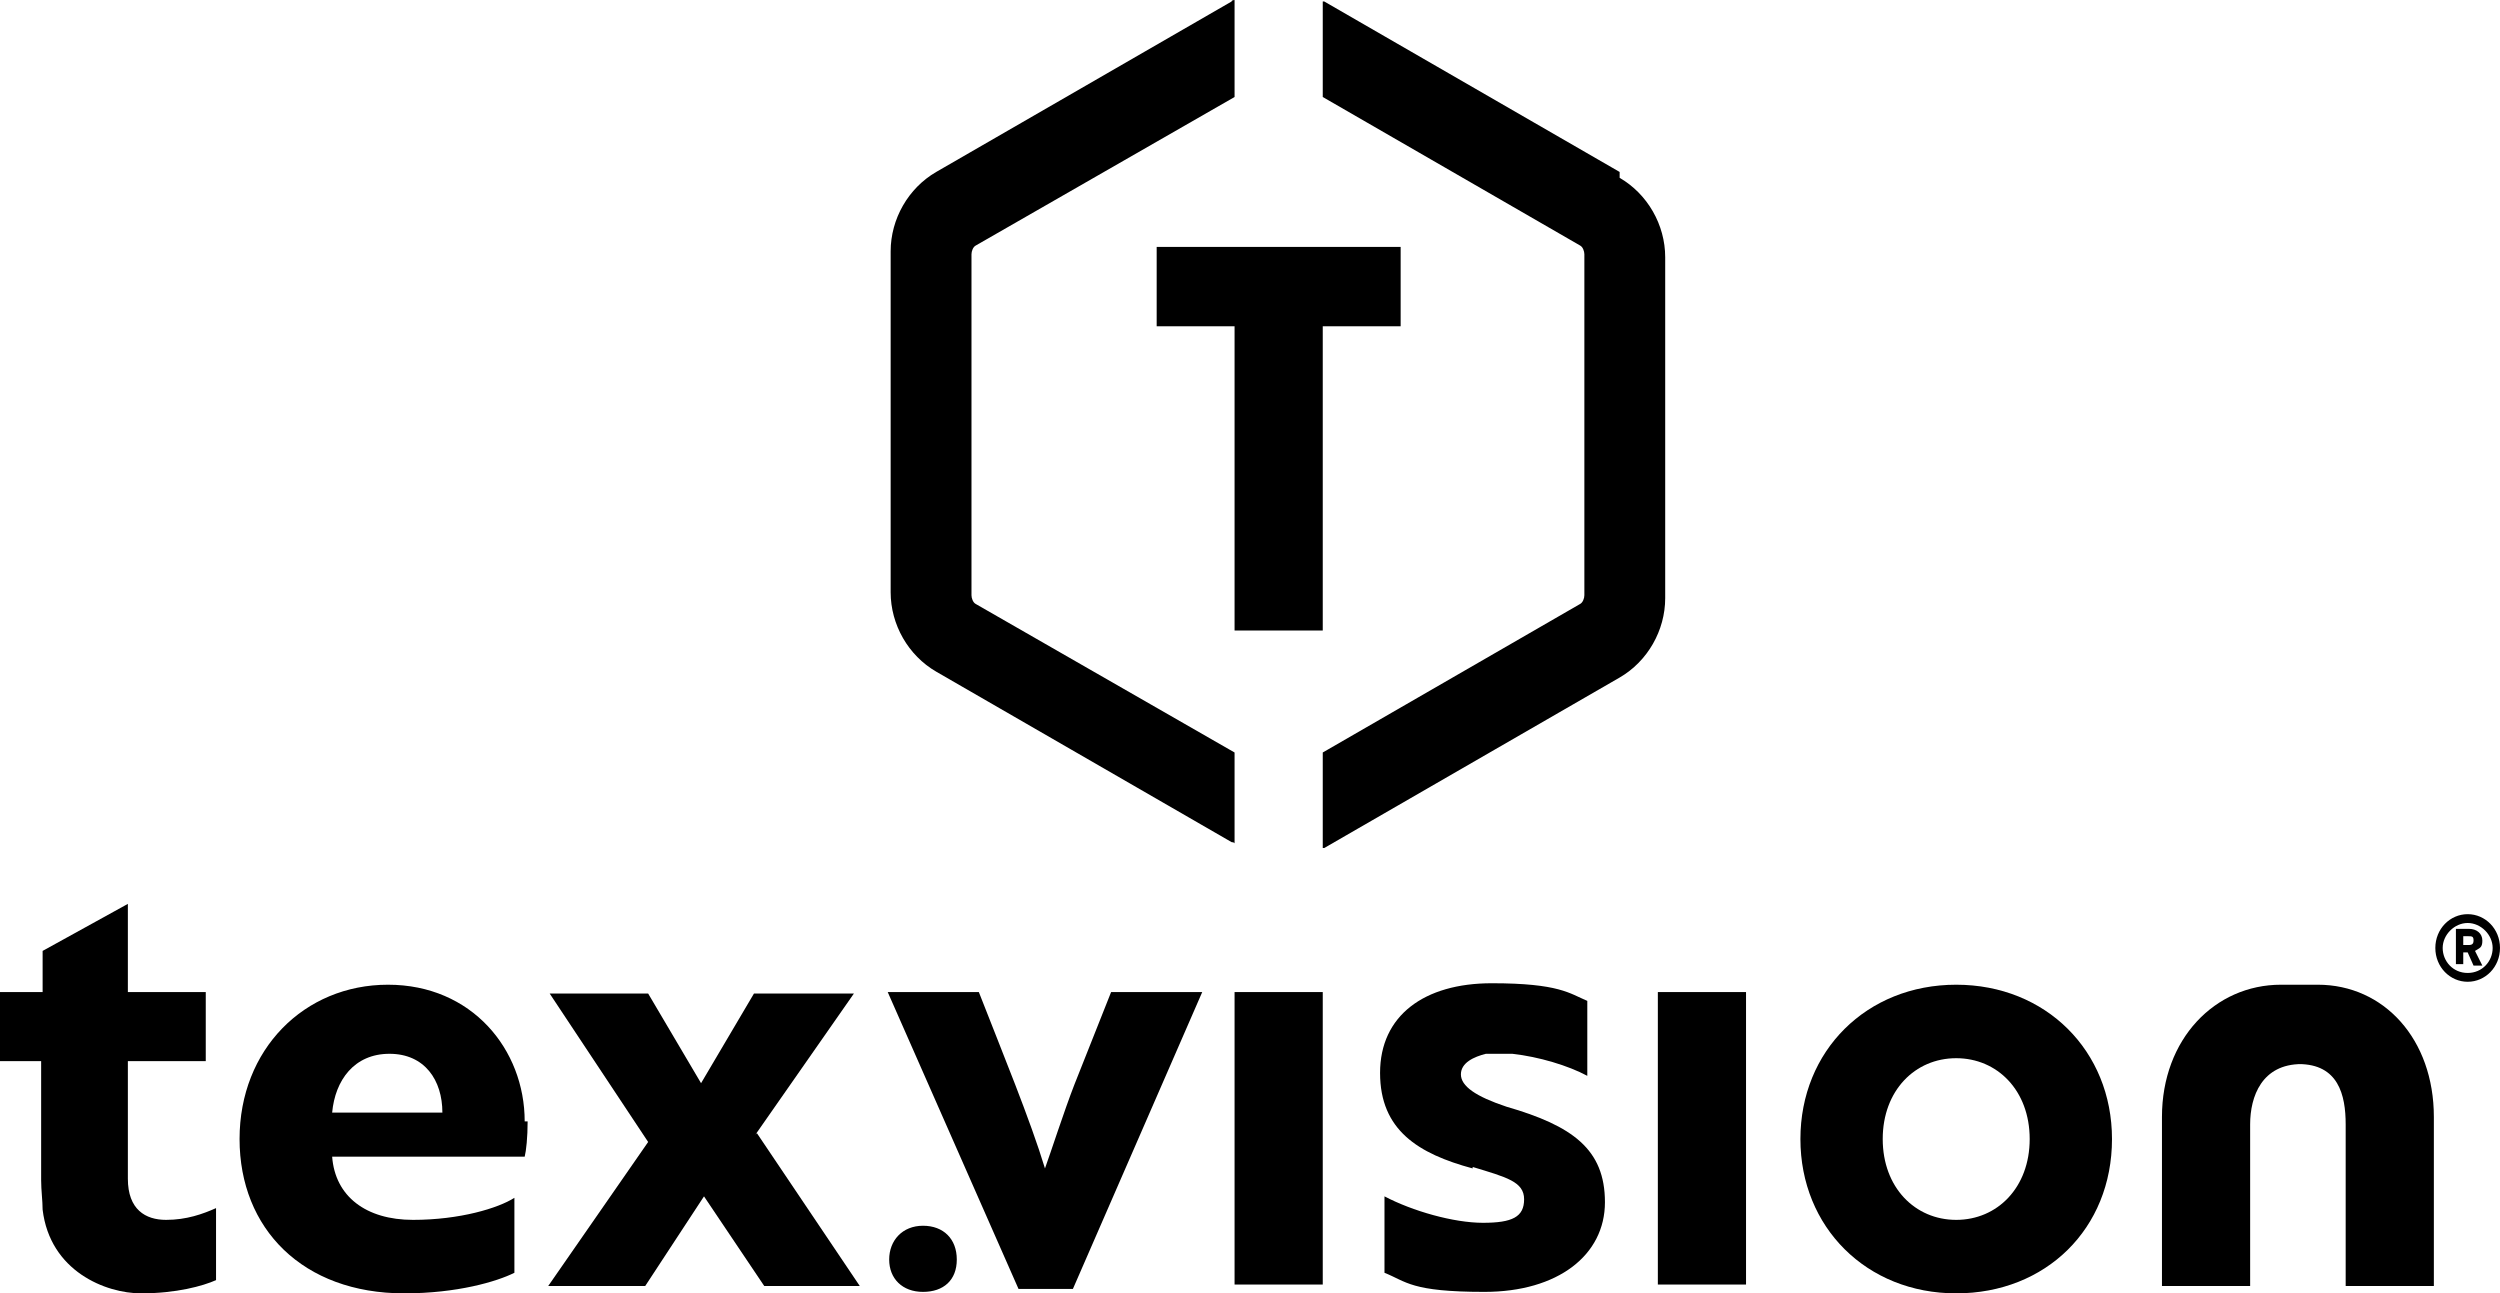 <?xml version="1.0" encoding="UTF-8"?>
<svg id="Laag_1" data-name="Laag 1" xmlns="http://www.w3.org/2000/svg" version="1.1" viewBox="0 0 170.1 88">
  <defs>
    <style>
      .cls-1 {
        fill: #000;
        stroke-width: 0px;
      }
    </style>
  </defs>
  <g>
    <path class="cls-1" d="M84,51.2l-17.6-10.1c-.2-.1-.3-.4-.3-.6v-23.2c0-.2.1-.5.3-.6l17.6-10.1V0c0,0-.2,0-.2.1l-20.1,11.6c-1.9,1.1-3.1,3.2-3.1,5.4v23.2c0,2.2,1.2,4.3,3.1,5.4l20.1,11.6c0,0,.2,0,.2.1v-6.4Z"/>
    <path class="cls-1" d="M110.2,11.7L90.1.1s0,0-.1,0v6.5l17.5,10.1c.2.1.3.4.3.6v23.2c0,.2-.1.5-.3.6l-17.5,10.1v6.5s0,0,.1,0l20.1-11.6c1.9-1.1,3.1-3.2,3.1-5.4v-23.2c0-2.2-1.2-4.3-3.1-5.4Z"/>
  </g>
  <path class="cls-1" d="M90,22.2v20.7h-6v-20.7h-5.3v-5.4h16.6v5.4h-5.3Z"/>
  <g>
    <g>
      <path class="cls-1" d="M2.9,67.5v-2.8l5.8-3.2v6h5.3v4.7h-5.3v8c0,2.1,1.2,2.8,2.6,2.8s2.5-.4,3.4-.8v4.9c-.9.4-2.7.9-5.1.9s-6.2-1.5-6.7-5.7c0-.6-.1-1.3-.1-2v-8.1H0v-4.7h2.9Z"/>
      <path class="cls-1" d="M35.9,76.3c0,1.1-.1,2-.2,2.4h-13.1c.2,2.7,2.3,4.3,5.5,4.3s5.8-.8,6.9-1.5v5.1c-1.2.6-3.9,1.4-7.5,1.4-6.9,0-11.2-4.4-11.2-10.5s4.4-10.5,10.1-10.5,9.3,4.4,9.3,9.3ZM26.5,71.7c-2.4,0-3.7,1.8-3.9,4h7.5c0-2.2-1.2-4-3.6-4Z"/>
      <path class="cls-1" d="M51.5,77.1l7,10.4h-6.5l-4.1-6.1-4,6.1h-6.6l6.8-9.8-6.7-10.1h6.7l3.6,6.1,3.6-6.1h6.8l-6.7,9.6Z"/>
      <path class="cls-1" d="M62.8,83.4c1.4,0,2.3.9,2.3,2.3s-.9,2.2-2.3,2.2-2.3-.9-2.3-2.2.9-2.3,2.3-2.3Z"/>
      <path class="cls-1" d="M81.8,67.5l-8.8,20.2h-3.7l-8.9-20.2h6.2c1.6,4.1,3.5,8.7,4.5,12,.4-1.1,1.3-3.9,2-5.7l2.5-6.3h6.2Z"/>
      <path class="cls-1" d="M90,67.5v19.9h-6v-19.9h6Z"/>
      <path class="cls-1" d="M100.2,79.5c-3.7-1-6.3-2.6-6.3-6.5s3-6.1,7.6-6.1,5.3.7,6.5,1.2v5.1c-1.3-.7-3.3-1.3-5.1-1.5-.6,0-1.3,0-1.8,0-.8.2-1.7.6-1.7,1.4s1,1.5,3.1,2.2c4.5,1.3,6.7,2.9,6.7,6.5s-3.2,6.1-8.2,6.1-5.3-.7-6.8-1.3v-5.2c1.9,1,4.7,1.8,6.7,1.8s2.8-.4,2.8-1.6-1.2-1.5-3.5-2.2Z"/>
      <path class="cls-1" d="M118.8,67.5v19.9h-6v-19.9h6Z"/>
      <path class="cls-1" d="M143.7,77.5c0,6.1-4.5,10.5-10.6,10.5s-10.6-4.5-10.6-10.5,4.5-10.5,10.6-10.5,10.6,4.5,10.6,10.5ZM138.1,77.5c0-3.3-2.2-5.5-5-5.5s-5,2.2-5,5.5,2.2,5.5,5,5.5,5-2.2,5-5.5Z"/>
    </g>
    <path class="cls-1" d="M167.9,62.2c1.2,0,2.2,1,2.2,2.3s-1,2.3-2.2,2.3-2.2-1-2.2-2.3,1-2.3,2.2-2.3ZM167.9,66.2c1,0,1.7-.8,1.7-1.7s-.8-1.7-1.7-1.7-1.7.8-1.7,1.7.7,1.7,1.7,1.7ZM167.6,65.6h-.5v-2.4h.9c.5,0,.9.3.9.8s-.2.5-.5.7l.5,1h-.6l-.4-.9h-.3v.9ZM167.6,63.7v.6h.3c.2,0,.4,0,.4-.3s-.1-.3-.4-.3h-.3Z"/>
    <path class="cls-1" d="M156.6,72.4c-2.7,0-3.5,2.2-3.5,4.1v11h-6v-11.5c0-5.3,3.6-9,8.1-9h2.5c4.5,0,7.9,3.7,7.9,9v11.5h-6v-11c0-2-.5-4.1-3.2-4.1h0Z"/>
  </g>
</svg>